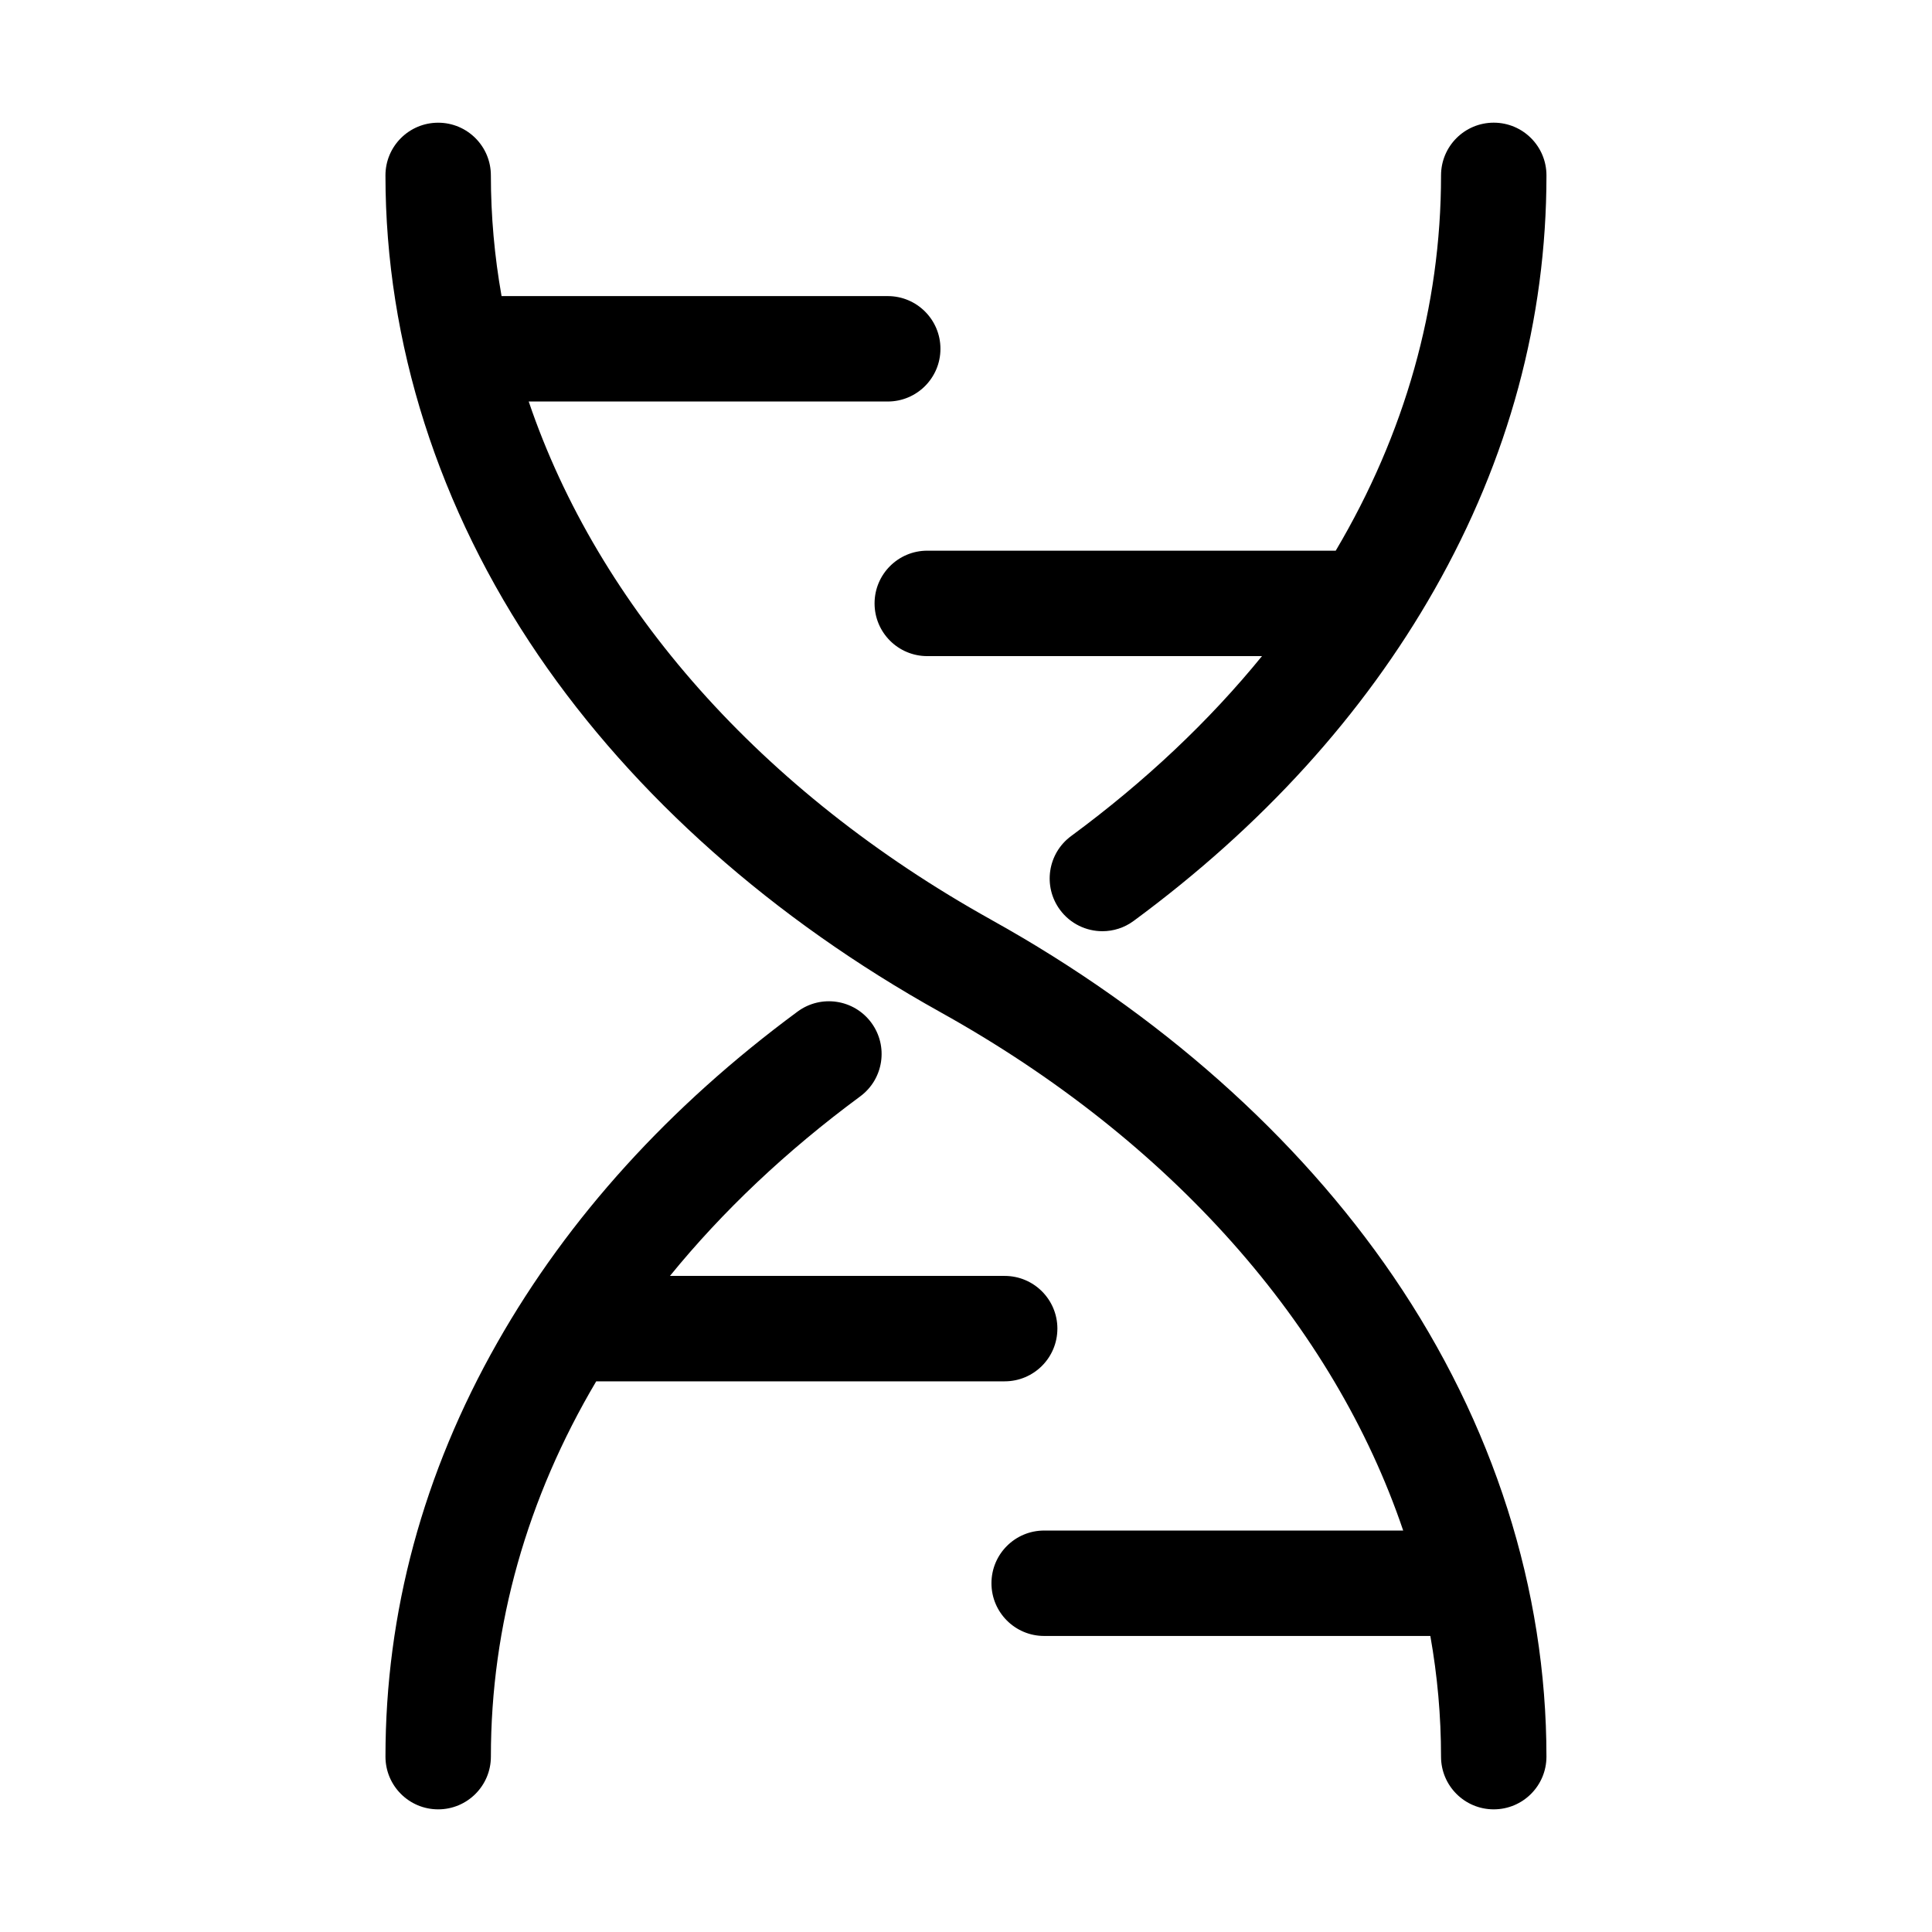<?xml version="1.0" encoding="UTF-8"?>
<!-- Uploaded to: SVG Repo, www.svgrepo.com, Generator: SVG Repo Mixer Tools -->
<svg fill="#000000" width="800px" height="800px" version="1.1" viewBox="144 144 512 512" xmlns="http://www.w3.org/2000/svg">
 <path d="m389.74 289.94h108.24c18.301-30.902 27.91-64.609 27.91-99.461 0-7.715 6.25-13.969 13.969-13.969 7.715 0 13.969 6.25 13.969 13.969 0 38.207-9.992 75.16-29.703 109.82-18.84 33.137-45.652 62.664-79.695 87.754-2.492 1.84-5.398 2.727-8.277 2.727-4.289 0-8.52-1.969-11.254-5.68-4.574-6.211-3.254-14.953 2.957-19.531 19.68-14.504 36.602-30.516 50.586-47.691h-88.703c-7.715 0-13.969-6.25-13.969-13.969s6.254-13.973 13.969-13.973zm34.48 206.16c0-7.715-6.25-13.969-13.969-13.969h-88.707c13.941-17.129 30.809-33.102 50.418-47.574 6.207-4.582 7.527-13.324 2.945-19.535-4.582-6.207-13.324-7.527-19.535-2.945-33.988 25.086-60.762 54.598-79.566 87.711-19.676 34.645-29.652 71.566-29.652 109.74 0 7.715 6.25 13.969 13.969 13.969 7.715 0 13.969-6.25 13.969-13.969 0-34.852 9.613-68.555 27.914-99.461h108.24c7.723 0 13.973-6.254 13.973-13.965zm-17.434-108.3c-0.02-0.012-0.043-0.02-0.062-0.035-61.172-34.039-104.18-83.02-122.61-137.36h95.145c7.715 0 13.969-6.25 13.969-13.969 0-7.715-6.25-13.969-13.969-13.969h-102.34c-1.875-10.551-2.832-21.23-2.832-31.98 0-7.715-6.25-13.969-13.969-13.969-7.715 0-13.969 6.25-13.969 13.969 0 44.332 14.031 88.324 40.57 127.24 25.367 37.184 62.184 69.859 106.47 94.488 0.027 0.016 0.047 0.027 0.07 0.043 61.172 34.031 104.19 83.016 122.6 137.35h-95.145c-7.715 0-13.969 6.25-13.969 13.969 0 7.715 6.25 13.969 13.969 13.969h102.34c1.875 10.551 2.832 21.23 2.832 31.98 0 7.715 6.25 13.969 13.969 13.969 7.715 0 13.969-6.25 13.969-13.969 0-44.332-14.031-88.324-40.57-127.24-25.367-37.176-62.188-69.852-106.48-94.484z"/>
</svg>